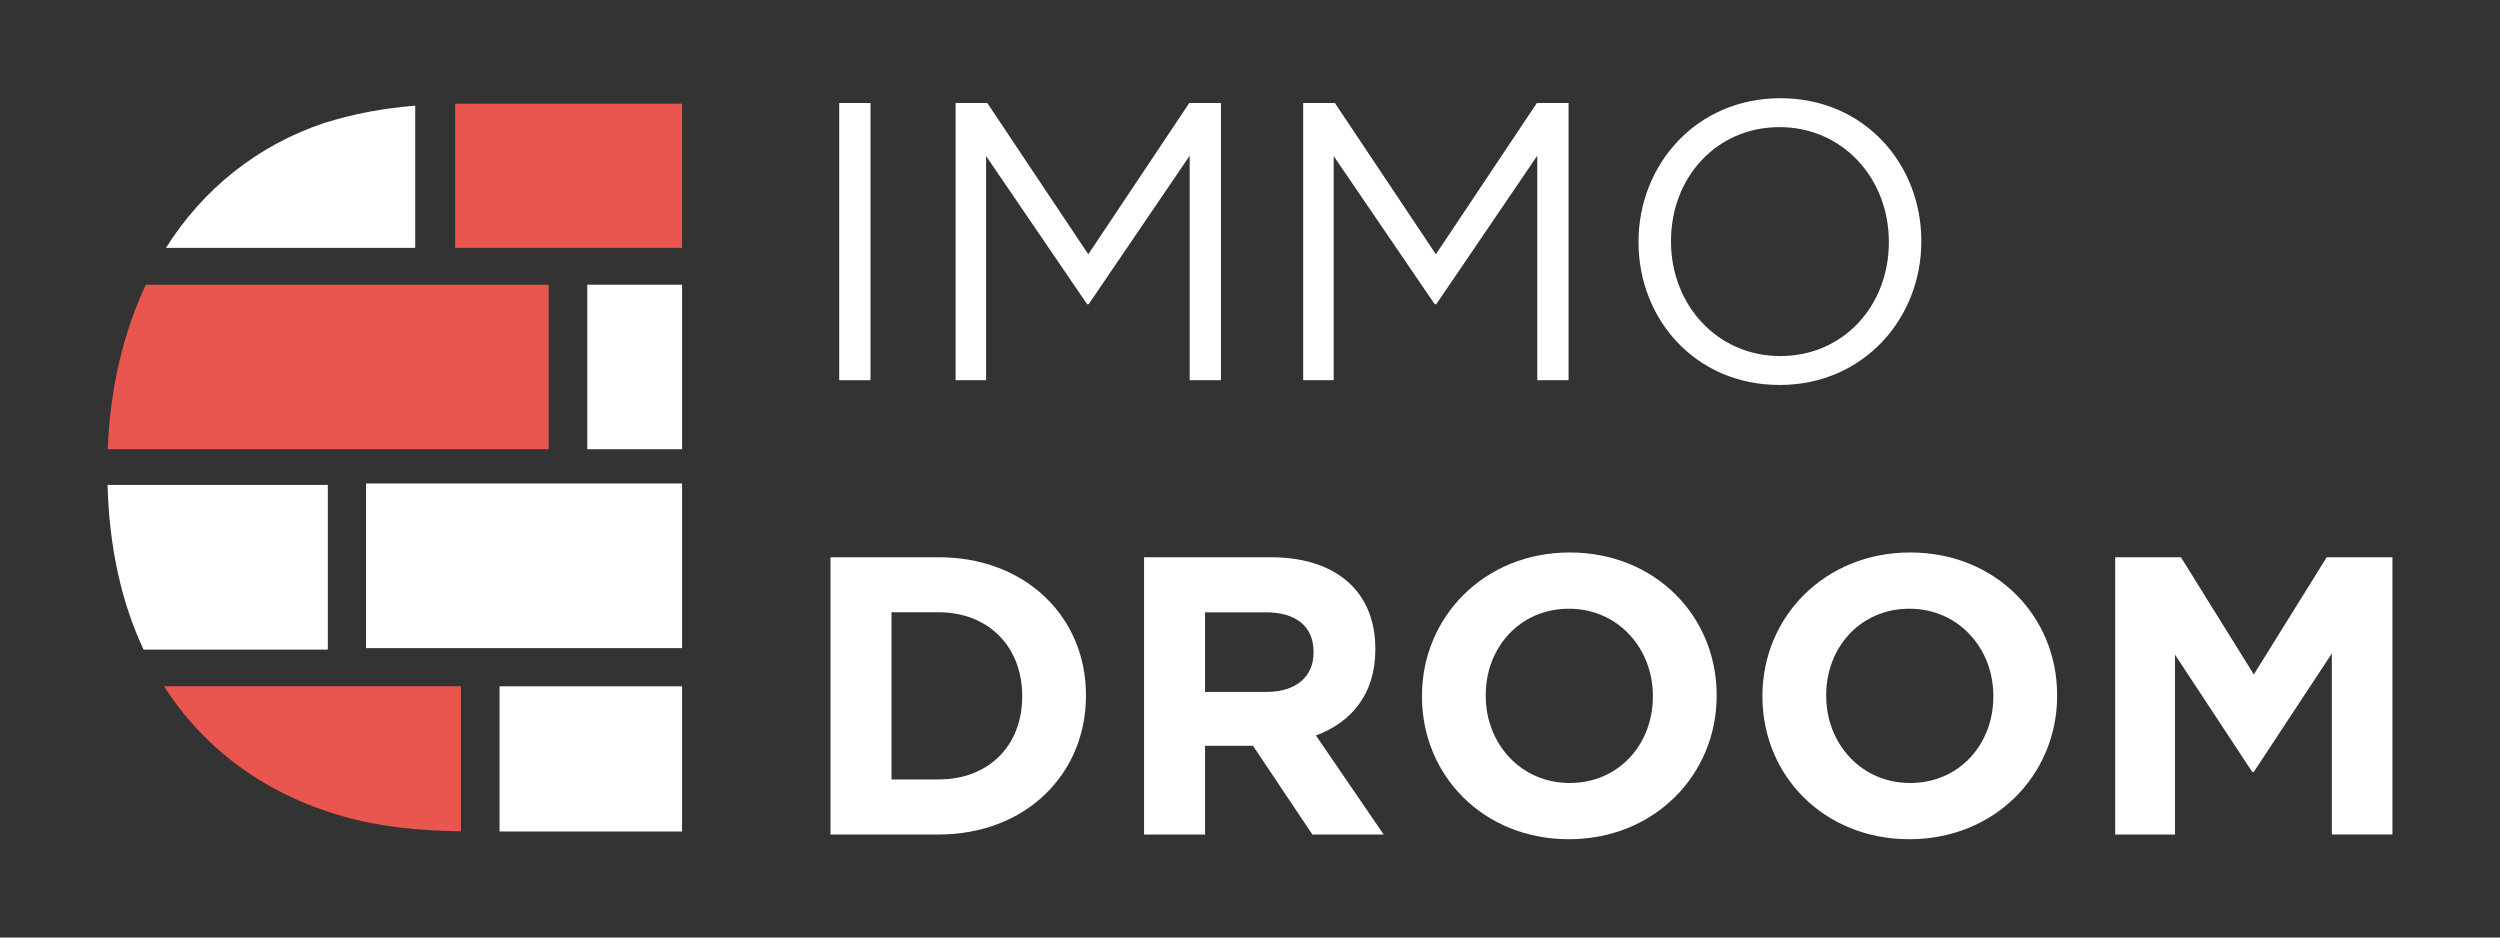 <?xml version="1.0" encoding="UTF-8"?>
<svg id="Layer_1" data-name="Layer 1" xmlns="http://www.w3.org/2000/svg" viewBox="0 0 800 300">
  <rect x="0" y="0" width="800" height="300" fill="#333333" stroke="none"/>
  <defs>
    <style>
      .cls-1 {
        fill: #ea5751;
      }

      .cls-2 {
        fill: #fff;
      }

      .cls-3 {
        fill: #e95650;
      }
    </style>
  </defs>
  <path class="cls-2" d="M268.55,32.96h10.01v88.71h-10.01V32.96Z"/>
  <path class="cls-2" d="M305.79,32.96h10.14l32.32,48.41,32.32-48.41h10.14v88.71h-10.01V49.82l-32.32,47.52h-.51l-32.32-47.4v71.73h-9.76V32.96Z"/>
  <path class="cls-2" d="M417.02,32.96h10.14l32.32,48.41,32.32-48.41h10.14v88.71h-10.01V49.82l-32.32,47.52h-.51l-32.32-47.4v71.73h-9.76V32.96Z"/>
  <path class="cls-2" d="M524.33,77.57v-.26c0-24.46,18.38-45.88,45.37-45.88s45.12,21.16,45.12,45.63v.25c0,24.47-18.38,45.88-45.37,45.88s-45.12-21.17-45.12-45.63ZM604.43,77.57v-.26c0-20.15-14.7-36.63-34.98-36.63s-34.73,16.22-34.73,36.38v.25c0,20.15,14.7,36.63,34.98,36.63s34.73-16.22,34.73-36.37Z"/>
  <path class="cls-2" d="M265.76,178.32h34.6c27.88,0,47.15,19.14,47.15,44.1v.26c0,24.97-19.27,44.36-47.15,44.36h-34.6v-88.71ZM300.36,249.42c15.97,0,26.74-10.78,26.74-26.49v-.26c0-15.71-10.78-26.74-26.74-26.74h-15.08v53.49h15.08Z"/>
  <path class="cls-2" d="M366.1,178.32h40.56c11.28,0,20.02,3.16,25.85,8.99,4.94,4.95,7.6,11.92,7.6,20.28v.26c0,14.32-7.73,23.31-19.01,27.5l21.67,31.69h-22.81l-19.01-28.39h-15.33v28.39h-19.52v-88.71ZM405.39,221.41c9.5,0,14.95-5.06,14.95-12.54v-.26c0-8.37-5.83-12.67-15.34-12.67h-19.39v25.47h19.77Z"/>
  <path class="cls-2" d="M455.03,222.93v-.26c0-25.22,19.9-45.88,47.28-45.88s47.02,20.41,47.02,45.62v.26c0,25.22-19.9,45.88-47.28,45.88s-47.02-20.41-47.02-45.63ZM528.92,222.93v-.26c0-15.21-11.15-27.88-26.87-27.88s-26.62,12.43-26.62,27.63v.26c0,15.21,11.15,27.88,26.87,27.88s26.62-12.42,26.62-27.63Z"/>
  <path class="cls-2" d="M563.98,222.93v-.26c0-25.22,19.9-45.88,47.28-45.88s47.02,20.41,47.02,45.62v.26c0,25.22-19.9,45.88-47.28,45.88s-47.02-20.41-47.02-45.63ZM637.87,222.93v-.26c0-15.21-11.15-27.88-26.87-27.88s-26.62,12.43-26.62,27.63v.26c0,15.21,11.15,27.88,26.87,27.88s26.62-12.42,26.62-27.63Z"/>
  <path class="cls-2" d="M676.86,178.32h21.04l23.32,37.51,23.32-37.51h21.04v88.71h-19.39v-57.92l-24.97,37.9h-.51l-24.71-37.51v57.54h-19.14v-88.71Z"/>
  <path class="cls-1" d="M153.17,33.17c-2.6,0-5.11,0-7.53.09v-.09h7.53Z"/>
  <path class="cls-3" d="M147.5,219.62v46.41c-13.71-.23-25.83-1.39-38-4.88-24.62-7.06-44.04-21.33-57.01-41.54h95.01Z"/>
  <rect class="cls-2" x="187.93" y="91.11" width="30.34" height="52.64"/>
  <path class="cls-3" d="M175.57,91.11v52.64H34.47c.79-19.65,5.02-37.4,12.22-52.64h128.88Z"/>
  <path class="cls-2" d="M104.9,155.18v52.69h-58.96c-7.06-15.05-11.01-32.75-11.52-52.69h70.48Z"/>
  <rect class="cls-2" x="117.12" y="154.71" width="101.15" height="52.69"/>
  <path class="cls-3" d="M218.26,33.17v46.14h-72.62v-46.04c2.42-.09,4.92-.09,7.53-.09h65.09Z"/>
  <rect class="cls-2" x="159.86" y="219.62" width="58.4" height="46.46"/>
  <path class="cls-2" d="M132.87,33.82v45.49H53.1c11.94-18.86,29.18-32.71,50.5-39.91,9.85-3.07,18.96-4.74,29.27-5.58Z"/>
</svg>
